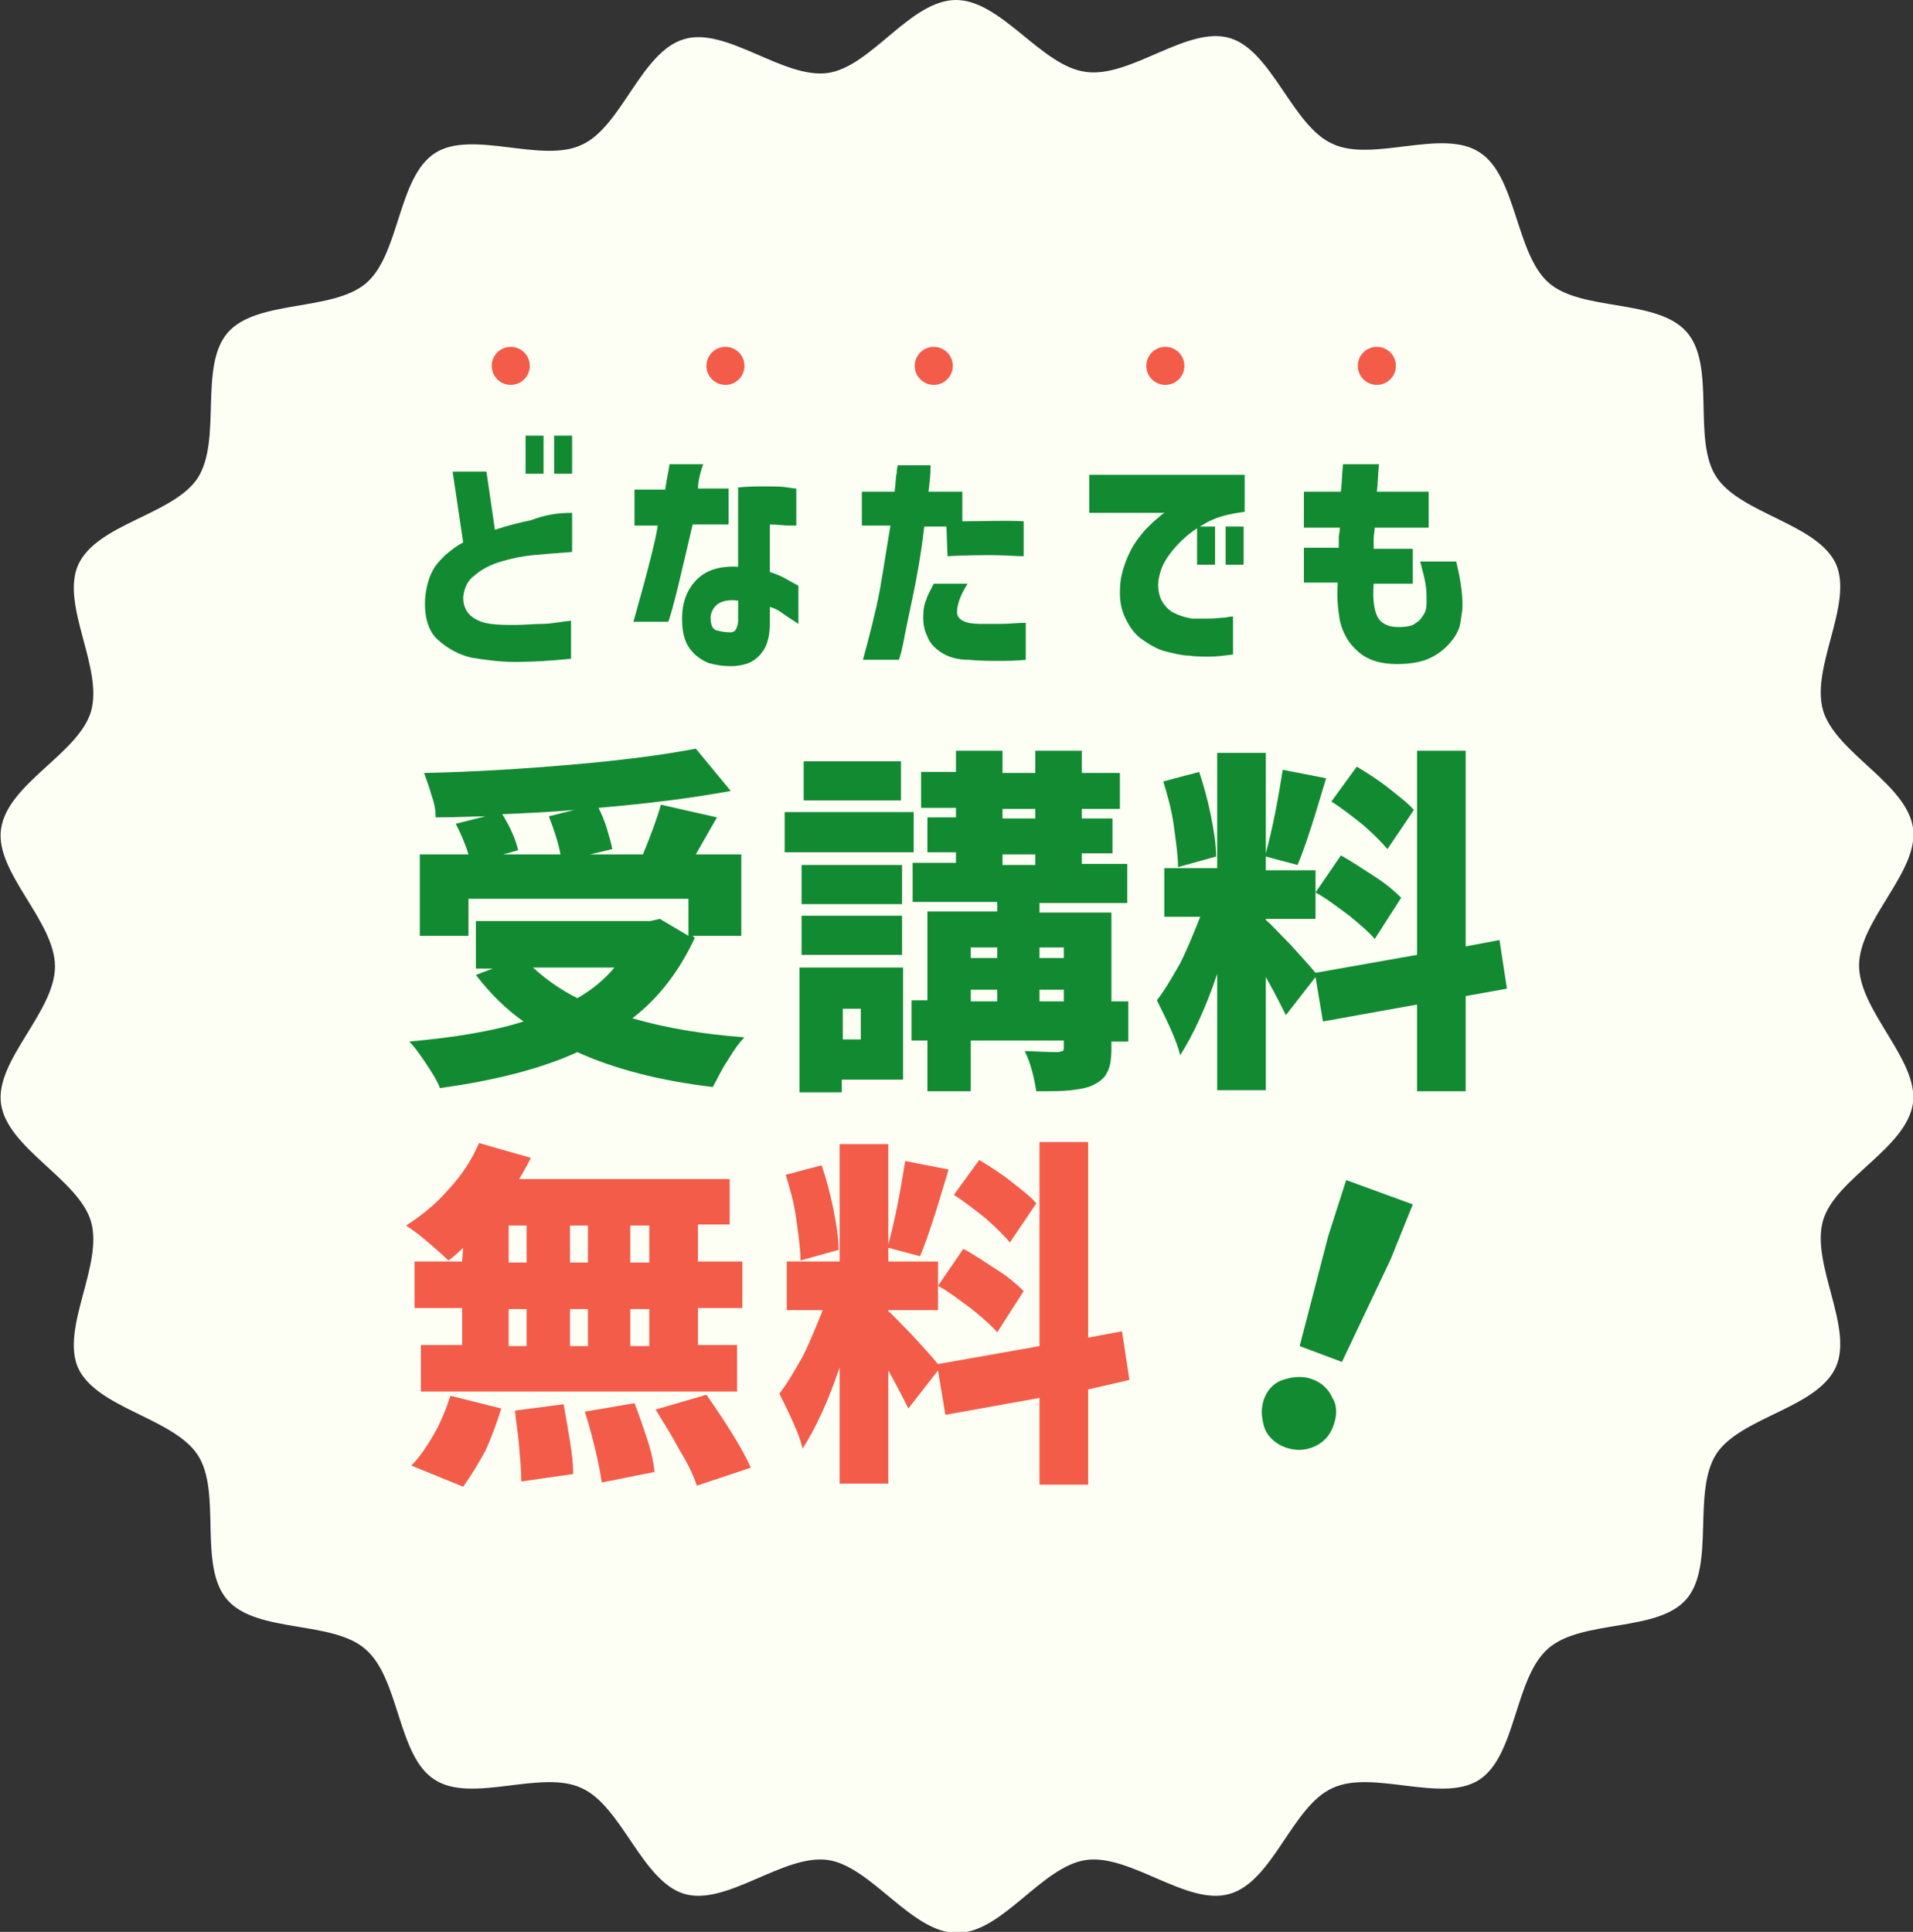 <?xml version="1.0" encoding="utf-8"?>
<!-- Generator: Adobe Illustrator 26.0.0, SVG Export Plug-In . SVG Version: 6.00 Build 0)  -->
<svg version="1.1" id="レイヤー_1" xmlns="http://www.w3.org/2000/svg" xmlns:xlink="http://www.w3.org/1999/xlink" x="0px"
	 y="0px" viewBox="0 0 180.9 182.7" style="enable-background:new 0 0 180.9 182.7;" xml:space="preserve">
<rect x="0" y="0" width="180.9" height="182.7" fill="#333333" stroke="none"/>
<style type="text/css">
	.st0{fill:#FDFFF5;}
	.st1{enable-background:new    ;}
	.st2{fill:#128A32;}
	.st3{fill:#F25C49;}
</style>
<g>
	<path id="パス_2450" class="st0" d="M175.8,91.3c0-4.3,5.7-8.9,5.1-13c-0.6-4.2-7.3-7.1-8.5-11.1c-1.2-4.1,2.9-10.1,1.2-13.9
		c-1.8-3.8-9-4.7-11.3-8.2s0-10.5-2.8-13.7s-10-1.9-13.1-4.7s-3-10.1-6.5-12.3c-3.5-2.3-10.1,1-13.9-0.8c-3.8-1.7-5.7-8.8-9.7-10
		s-9.4,3.8-13.6,3.2C98.5,6.3,94.7,0,90.4,0s-8,6.3-12.1,6.9c-4.2,0.6-9.6-4.4-13.6-3.2c-4.1,1.2-5.9,8.3-9.7,10
		c-3.8,1.8-10.4-1.5-13.9,0.8s-3.3,9.6-6.5,12.3s-10.4,1.5-13.1,4.7S21,41.6,18.7,45.2c-2.3,3.5-9.5,4.3-11.3,8.2
		c-1.7,3.8,2.4,9.8,1.2,13.9c-1.2,4-7.9,6.8-8.5,11.1c-0.6,4.1,5.1,8.7,5.1,13s-5.7,8.9-5.1,13c0.6,4.2,7.3,7.1,8.5,11.1
		c1.2,4.1-2.9,10.1-1.2,13.9c1.8,3.8,9,4.7,11.3,8.2s0,10.5,2.8,13.7s10,1.9,13.1,4.7c3.2,2.8,3,10.1,6.5,12.3
		c3.5,2.3,10.1-1,13.9,0.8c3.8,1.7,5.7,8.8,9.7,10s9.4-3.8,13.6-3.2c4.1,0.6,7.9,6.9,12.2,6.9s8-6.3,12.2-6.9
		c4.2-0.6,9.6,4.4,13.6,3.2c4.1-1.2,5.9-8.3,9.7-10c3.8-1.8,10.4,1.5,13.9-0.8s3.3-9.6,6.5-12.4s10.4-1.5,13.1-4.7
		s0.5-10.1,2.8-13.7c2.3-3.5,9.5-4.3,11.3-8.2c1.7-3.8-2.4-9.8-1.2-13.9c1.2-4,7.9-6.8,8.5-11.1C181.4,100.2,175.8,95.6,175.8,91.3"
		/>
	<g>
		<g class="st1">
			<path class="st2" d="M65.7,88.7c-1.4,3-3.3,5.6-5.9,7.6c3.1,0.9,6.6,1.5,10.6,1.8c-0.5,0.5-1,1.2-1.6,2.2c-0.6,0.9-1,1.8-1.4,2.5
				c-5-0.6-9.3-1.7-12.8-3.3c-3.5,1.6-7.9,2.7-13,3.4c-0.2-0.6-0.7-1.4-1.3-2.3s-1.1-1.6-1.6-2.1c4.4-0.4,8-1,10.8-1.9
				c-1.7-1.2-3.2-2.7-4.5-4.4l1.6-0.6H45v-4.5h16.5l0.9-0.2l2.7,1.6V85H44.3v3.5h-4.6v-7.7h4.6c-0.3-1-0.7-1.9-1.2-2.9l2.8-0.7
				c-1,0-2.6,0.1-4.7,0.1c0-0.6-0.1-1.3-0.4-2.1c-0.2-0.8-0.5-1.5-0.7-2.1c4.8-0.1,9.5-0.4,14.1-0.8s8.5-0.9,11.6-1.5l3.3,4
				c-3.8,0.7-7.9,1.2-12.5,1.6c0.3,0.6,0.6,1.3,0.8,2s0.4,1.3,0.5,1.9l-2.1,0.5h5c0.7-1.7,1.3-3.3,1.7-4.7l5.3,1.2
				c-0.4,0.7-1.1,1.9-2,3.5h4.3v7.7h-4.6L65.7,88.7z M54.3,76.6c-2.3,0.2-4.5,0.3-6.8,0.4c0.8,1.3,1.3,2.5,1.5,3.4l-1.4,0.4H53
				c-0.2-1.1-0.6-2.3-1.1-3.6L54.3,76.6z M50.4,91.5c1.2,1.1,2.6,2.1,4.2,2.9c1.4-0.8,2.6-1.8,3.5-2.9H50.4z"/>
			<path class="st2" d="M86.4,76.8v3.8H74.2v-3.8H86.4z M85.4,91.5v10.6h-5.8v1.2h-4V91.5H85.4z M85.3,81.8v3.7h-9.5v-3.7H85.3z
				 M75.8,90.3v-3.7h9.5v3.7H75.8z M85.2,72v3.7H76V72H85.2z M81.4,95.4h-1.7v2.9h1.7V95.4z M106.7,98.5h-1.6v0.6
				c0,1-0.1,1.8-0.4,2.3c-0.2,0.5-0.7,0.9-1.3,1.2c-0.6,0.3-1.3,0.4-2.1,0.5c-0.8,0.1-1.9,0.1-3.3,0.1c-0.1-0.5-0.2-1.2-0.4-1.9
				c-0.2-0.7-0.4-1.3-0.7-1.9c0.7,0,1.8,0.1,3.1,0.1c0.2,0,0.4-0.1,0.5-0.1c0.1-0.1,0.1-0.2,0.1-0.4v-0.6h-8.8v4.8h-4.1v-4.8h-1.5
				v-3.8h1.5v-8.4h6.6v-0.9h-8v-3.7h4.1v-1h-2.7v-3.3h2.7v-0.9h-3.3V73h3.3v-2h4.4v2.1h3.1V71h4.4v2.1h3.6v3.4h-3.6v0.9h2.9v3.3
				h-2.9v1h4.3v3.7h-8.3v0.9h6.8v8.4h1.6C106.7,94.7,106.7,98.5,106.7,98.5z M94.3,89.6h-2.5v1h2.5V89.6z M91.8,93.6v1.1h2.5v-1.1
				H91.8z M94.8,76.5v0.9h3.1v-0.9H94.8z M94.8,80.8v1h3.1v-1H94.8z M100.6,89.6h-2.3v1h2.3V89.6z M98.3,94.7h2.3v-1.1h-2.3V94.7z"
				/>
			<path class="st2" d="M138.6,94.2v9H134V95l-8.9,1.6l-0.7-4.2l-2.8,3.6c-0.4-0.8-1-2-1.9-3.6v10.7h-4.6v-11
				c-1.1,3.3-2.3,5.8-3.5,7.7c-0.3-1.3-1.1-3-2.2-5.2c0.7-0.9,1.4-2.1,2.2-3.5c0.7-1.4,1.3-2.9,1.9-4.4h-3.4v-4.6h5V71.2h4.6v9.5
				c0.3-1.1,0.6-2.4,0.9-3.9s0.5-2.8,0.7-4l4.1,0.8l-0.3,1c-1,3.4-1.8,5.8-2.4,7.2l-3-0.8v1.3h4.7v4.6h-4.7V87
				c0.5,0.4,1.2,1.2,2.3,2.3c1.1,1.2,1.9,2.1,2.4,2.7l9.6-1.7V71h4.6v18.5l3.2-0.6l0.7,4.6L138.6,94.2z M111.4,82
				c0-1.1-0.2-2.4-0.4-3.9c-0.2-1.5-0.6-2.9-1-4.2l3.4-0.9c0.4,1.2,0.8,2.6,1.1,4.1c0.3,1.5,0.5,2.8,0.5,3.9L111.4,82z M126.8,80.9
				c1.1,0.6,2.1,1.3,3.2,2c1.1,0.7,1.9,1.4,2.5,2l-2.5,3.9c-0.5-0.6-1.3-1.3-2.4-2.2c-1.1-0.8-2.1-1.6-3.2-2.2L126.8,80.9z
				 M131.2,80.3c-0.5-0.6-1.2-1.3-2.2-2.2c-1-0.8-2-1.6-3.1-2.3l2.4-3.3c1,0.6,2.1,1.3,3.1,2.1s1.8,1.4,2.3,2L131.2,80.3z"/>
		</g>
		<g class="st1">
			<path class="st3" d="M43.8,118c-0.6,0.6-1.1,1-1.4,1.2c-0.5-0.5-1.1-1-1.9-1.7c-0.8-0.7-1.5-1.2-2.1-1.6c1.4-0.9,2.8-2,4-3.4
				c1.3-1.4,2.2-2.8,2.9-4.4l4.9,1.4c-0.4,0.8-0.8,1.5-1.1,2H69v4.3h-3v3.5h4.2v4.4H66v3.5h3.7v4.4H39.8v-4.4h3.9v-3.5h-4.5v-4.4
				h4.5L43.8,118L43.8,118z M38.9,138.6c0.7-0.7,1.4-1.7,2.1-2.9c0.7-1.2,1.2-2.5,1.6-3.7l4.8,1.2c-0.4,1.3-0.9,2.7-1.5,4
				c-0.7,1.3-1.4,2.4-2.1,3.4L38.9,138.6z M48.1,115.9v3.5h1.7v-3.5H48.1z M48.1,123.8v3.5h1.7v-3.5H48.1z M53.3,132.8
				c0.2,1.1,0.4,2.3,0.6,3.5c0.2,1.2,0.3,2.2,0.3,3.1l-4.9,0.7c0-0.9-0.1-2-0.2-3.2c-0.1-1.3-0.3-2.4-0.4-3.5L53.3,132.8z
				 M53.9,119.4h1.7v-3.5h-1.7V119.4z M55.6,123.8h-1.7v3.5h1.7V123.8z M60,132.7c0.4,1,0.8,2.2,1.2,3.4s0.6,2.2,0.7,3.1l-5,1
				c-0.1-0.8-0.3-1.8-0.6-3.1c-0.3-1.2-0.6-2.4-1-3.6L60,132.7z M61.4,119.4v-3.5h-1.8v3.5H61.4z M61.4,127.3v-3.5h-1.8v3.5H61.4z
				 M66.8,131.9c2.1,3,3.5,5.3,4.2,6.9l-5.1,1.7c-0.3-0.9-0.8-2-1.6-3.3c-0.7-1.3-1.5-2.6-2.3-3.9L66.8,131.9z"/>
			<path class="st3" d="M102.9,131.4v9h-4.6v-8.2l-8.9,1.6l-0.7-4.2l-2.8,3.6c-0.4-0.8-1-2-1.9-3.6v10.7h-4.6v-11
				c-1.1,3.3-2.3,5.8-3.5,7.7c-0.3-1.3-1.1-3-2.2-5.2c0.7-0.9,1.4-2.1,2.2-3.5c0.7-1.4,1.3-2.9,1.9-4.4h-3.4v-4.6h5v-11.1H84v9.5
				c0.3-1.1,0.6-2.4,0.9-3.9s0.5-2.8,0.7-4l4.1,0.8l-0.3,1c-1,3.4-1.8,5.8-2.4,7.2l-3-0.8v1.3h4.7v4.6H84v0.1
				c0.5,0.4,1.2,1.2,2.3,2.3c1.1,1.2,1.9,2.1,2.4,2.7l9.6-1.7V108h4.6v18.5l3.2-0.6l0.7,4.6L102.9,131.4z M75.7,119.2
				c0-1.1-0.2-2.4-0.4-3.9c-0.2-1.5-0.6-2.9-1-4.2l3.4-0.9c0.4,1.2,0.8,2.6,1.1,4.1c0.3,1.5,0.5,2.8,0.5,3.9L75.7,119.2z
				 M91.1,118.1c1.1,0.6,2.1,1.3,3.2,2s1.9,1.4,2.5,2l-2.5,3.9c-0.5-0.6-1.3-1.3-2.4-2.2c-1.1-0.8-2.1-1.6-3.2-2.2L91.1,118.1z
				 M95.5,117.5c-0.5-0.6-1.2-1.3-2.2-2.2c-1-0.8-2-1.6-3.1-2.3l2.4-3.3c1,0.6,2.1,1.3,3.1,2.1s1.8,1.4,2.3,2L95.5,117.5z"/>
			<path class="st2" d="M119.6,135.1c-0.3-0.9-0.4-1.8-0.1-2.7c0.3-0.9,0.9-1.6,1.8-1.9c0.9-0.3,1.8-0.4,2.7-0.1
				c0.9,0.3,1.6,0.9,2,1.8c0.5,0.8,0.4,1.8,0.1,2.6c-0.3,0.9-0.9,1.6-1.8,2s-1.8,0.4-2.7,0.1C120.7,136.6,119.9,135.9,119.6,135.1z
				 M122.9,127.3l2.7-10.4l1.7-5.3l6.3,2.3l-2.1,5.2l-4.6,9.7L122.9,127.3z"/>
		</g>
		<g class="st1">
			<g>
				<path class="st2" d="M54.1,48.5v3.7c-1.4,0.1-2.6,0.2-3.7,0.3c-1,0.1-2,0.3-3,0.6s-1.8,0.7-2.5,1.3c-0.7,0.5-1,1.2-1.1,2.1
					c0,0.8,0.3,1.4,0.8,1.8c0.5,0.4,1.1,0.6,1.8,0.7c0.7,0.1,1.5,0.1,2.3,0.1c1,0,1.8-0.1,2.6-0.1s1.7-0.2,2.7-0.3v3.6
					c-2,0.2-3.7,0.3-5.3,0.3c-1.5,0-2.8-0.2-4.1-0.4c-1.3-0.3-2.3-0.9-3.2-1.7s-1.3-2.2-1.2-3.9c0.1-1,0.3-1.8,0.6-2.4
					c0.3-0.7,0.8-1.2,1.3-1.7c0.6-0.5,1.1-0.9,1.7-1.2l-1-6.7H46l0.8,5.5c1.2-0.4,2.4-0.7,3.4-0.9C51.5,48.7,52.7,48.5,54.1,48.5z
					 M49.7,44.8v-3.6h1.7v3.6H49.7z M52.4,44.8v-3.6h1.7v3.6H52.4z"/>
				<path class="st2" d="M62.2,49.7H60v-3.4h2.9c0.1-0.7,0.2-1.2,0.3-1.7s0.1-0.7,0.1-0.7h3.2C66.1,45,66,45.8,66,46.2h2.9v3.4h-3.4
					c-1.1,4.7-1.8,7.8-2.3,9.2h-3.3C61.2,54.2,62,51.1,62.2,49.7z M69.8,53.6v-7.5c0.9-0.1,1.8-0.1,2.6-0.1c0.8,0,1.5,0,2.1,0.1
					s0.8,0.1,0.8,0.1v3.5c0,0-0.3,0-0.7,0c-0.5,0-1.1-0.1-1.8-0.1v4.5c0.7,0.2,1.3,0.5,1.8,0.8s0.8,0.4,0.9,0.5V59
					c-0.6-0.4-1.1-0.7-1.5-1s-0.8-0.5-1.2-0.6v1.5c0,1.1-0.2,2-0.6,2.6s-0.9,1-1.4,1.2S69.7,63,69.1,63c-0.7,0-1.4-0.1-2.1-0.3
					c-0.7-0.3-1.3-0.7-1.8-1.4s-0.7-1.6-0.7-2.8c0-1.6,0.5-2.8,1.4-3.7C66.8,53.9,68.1,53.5,69.8,53.6z M69.1,59.8
					c0.2,0,0.4-0.1,0.5-0.3s0.2-0.5,0.2-0.8v-1.9c-0.8-0.1-1.4,0-1.9,0.3c-0.4,0.3-0.7,0.8-0.7,1.3c0,0.6,0.1,1,0.5,1.2
					C68.1,59.7,68.5,59.8,69.1,59.8z"/>
				<path class="st2" d="M84.2,49.7h-2.7v-3.2h3.1c0.1-0.8,0.1-1.4,0.2-1.8c0-0.4,0.1-0.7,0.1-0.7H88c0,0.9-0.1,1.7-0.2,2.5H91v2.8
					c2.1,0,4-0.1,5.8,0v3.3c-0.9,0-1.8-0.1-2.9-0.1c-1,0-2.5,0-4.3,0.1l-0.1-2.8h-2.1c-0.3,2.6-0.7,4.8-1.1,6.7s-0.7,3.3-0.9,4.4
					c-0.2,1-0.4,1.5-0.4,1.5h-3.4c0.6-2.2,1.2-4.5,1.6-6.6C83.6,53.5,83.9,51.5,84.2,49.7z M88.3,55.2h3.2c-0.7,1.1-1,2-1,2.7
					s0.8,1.1,2.1,1.1c0.8,0,1.6,0,2.2,0s1.4-0.1,2.2-0.1v3.5c-1,0.1-1.8,0.1-2.6,0.1c-0.8,0-1.7,0-2.8-0.1c-1.1,0-2-0.3-2.6-0.7
					s-1.1-0.9-1.3-1.5c-0.3-0.6-0.4-1.2-0.4-1.8c0-0.7,0.1-1.3,0.3-1.7C87.7,56.3,88,55.8,88.3,55.2z"/>
				<path class="st2" d="M102.8,44.9h14.9v3.5c-1.5,0.2-2.8,0.5-3.9,1.2c-1.1,0.6-2,1.4-2.7,2.2s-1.2,1.6-1.4,2.4
					c-0.3,1-0.2,1.8,0.1,2.5c0.3,0.6,0.8,1.1,1.3,1.3c0.6,0.3,1.1,0.4,1.6,0.5c0.6,0,1.2,0,1.7,0c0.6,0,1.1-0.1,1.5-0.1
					c0.4-0.1,0.7-0.1,0.7-0.1v3.6c-0.8,0.1-1.6,0.2-2.2,0.2s-1.3,0-2-0.1c-0.6,0-1.4-0.2-2.2-0.4s-1.6-0.7-2.3-1.2s-1.2-1.3-1.6-2.2
					s-0.5-2.1-0.3-3.5c0.2-1,0.5-1.8,0.9-2.6s0.9-1.4,1.4-2c0.5-0.5,0.9-0.9,1.3-1.2c0.3-0.3,0.5-0.4,0.6-0.4H103v-3.6H102.8z
					 M113.2,53.4v-3.6h1.7v3.6H113.2z M115.9,53.4v-3.6h1.7v3.6H115.9z"/>
				<path class="st2" d="M126.7,49.9h-3.4v-3.4h3.5c0.1-0.8,0.1-1.7,0.2-2.6h3.4c-0.1,1-0.1,1.8-0.2,2.6h4.9v3.4H130
					c0,0.3-0.1,0.7-0.1,1s0,0.7,0,1h3.7v3.3h-3.7c-0.1,1.3,0,2.3,0.3,3s1,1.1,2,1.1c0.8,0,1.4-0.1,1.7-0.4c0.4-0.2,0.6-0.6,0.8-0.9
					c0.2-0.4,0.2-0.8,0.2-1.2c0-0.5,0-1-0.1-1.6s-0.3-1.3-0.5-2.1h3.4c0.4,1.6,0.6,3,0.6,4.2c0,0.4-0.1,0.9-0.2,1.6
					c-0.1,0.6-0.4,1.2-0.9,1.8s-1.1,1.1-1.9,1.5s-1.9,0.6-3.2,0.6c-1.6,0-2.8-0.4-3.7-1.2c-0.9-0.8-1.4-1.7-1.7-2.9
					c-0.2-1.2-0.3-2.4-0.2-3.6h-3.2v-3.3h3.3c0-0.3,0-0.6,0-1C126.6,50.6,126.7,50.3,126.7,49.9z"/>
			</g>
		</g>
		<circle class="st3" cx="48.3" cy="34.6" r="1.8"/>
		<circle class="st3" cx="68.6" cy="34.6" r="1.8"/>
		<circle class="st3" cx="88.3" cy="34.6" r="1.8"/>
		<circle class="st3" cx="130.2" cy="34.6" r="1.8"/>
		<circle class="st3" cx="110.2" cy="34.6" r="1.8"/>
	</g>
</g>
</svg>

